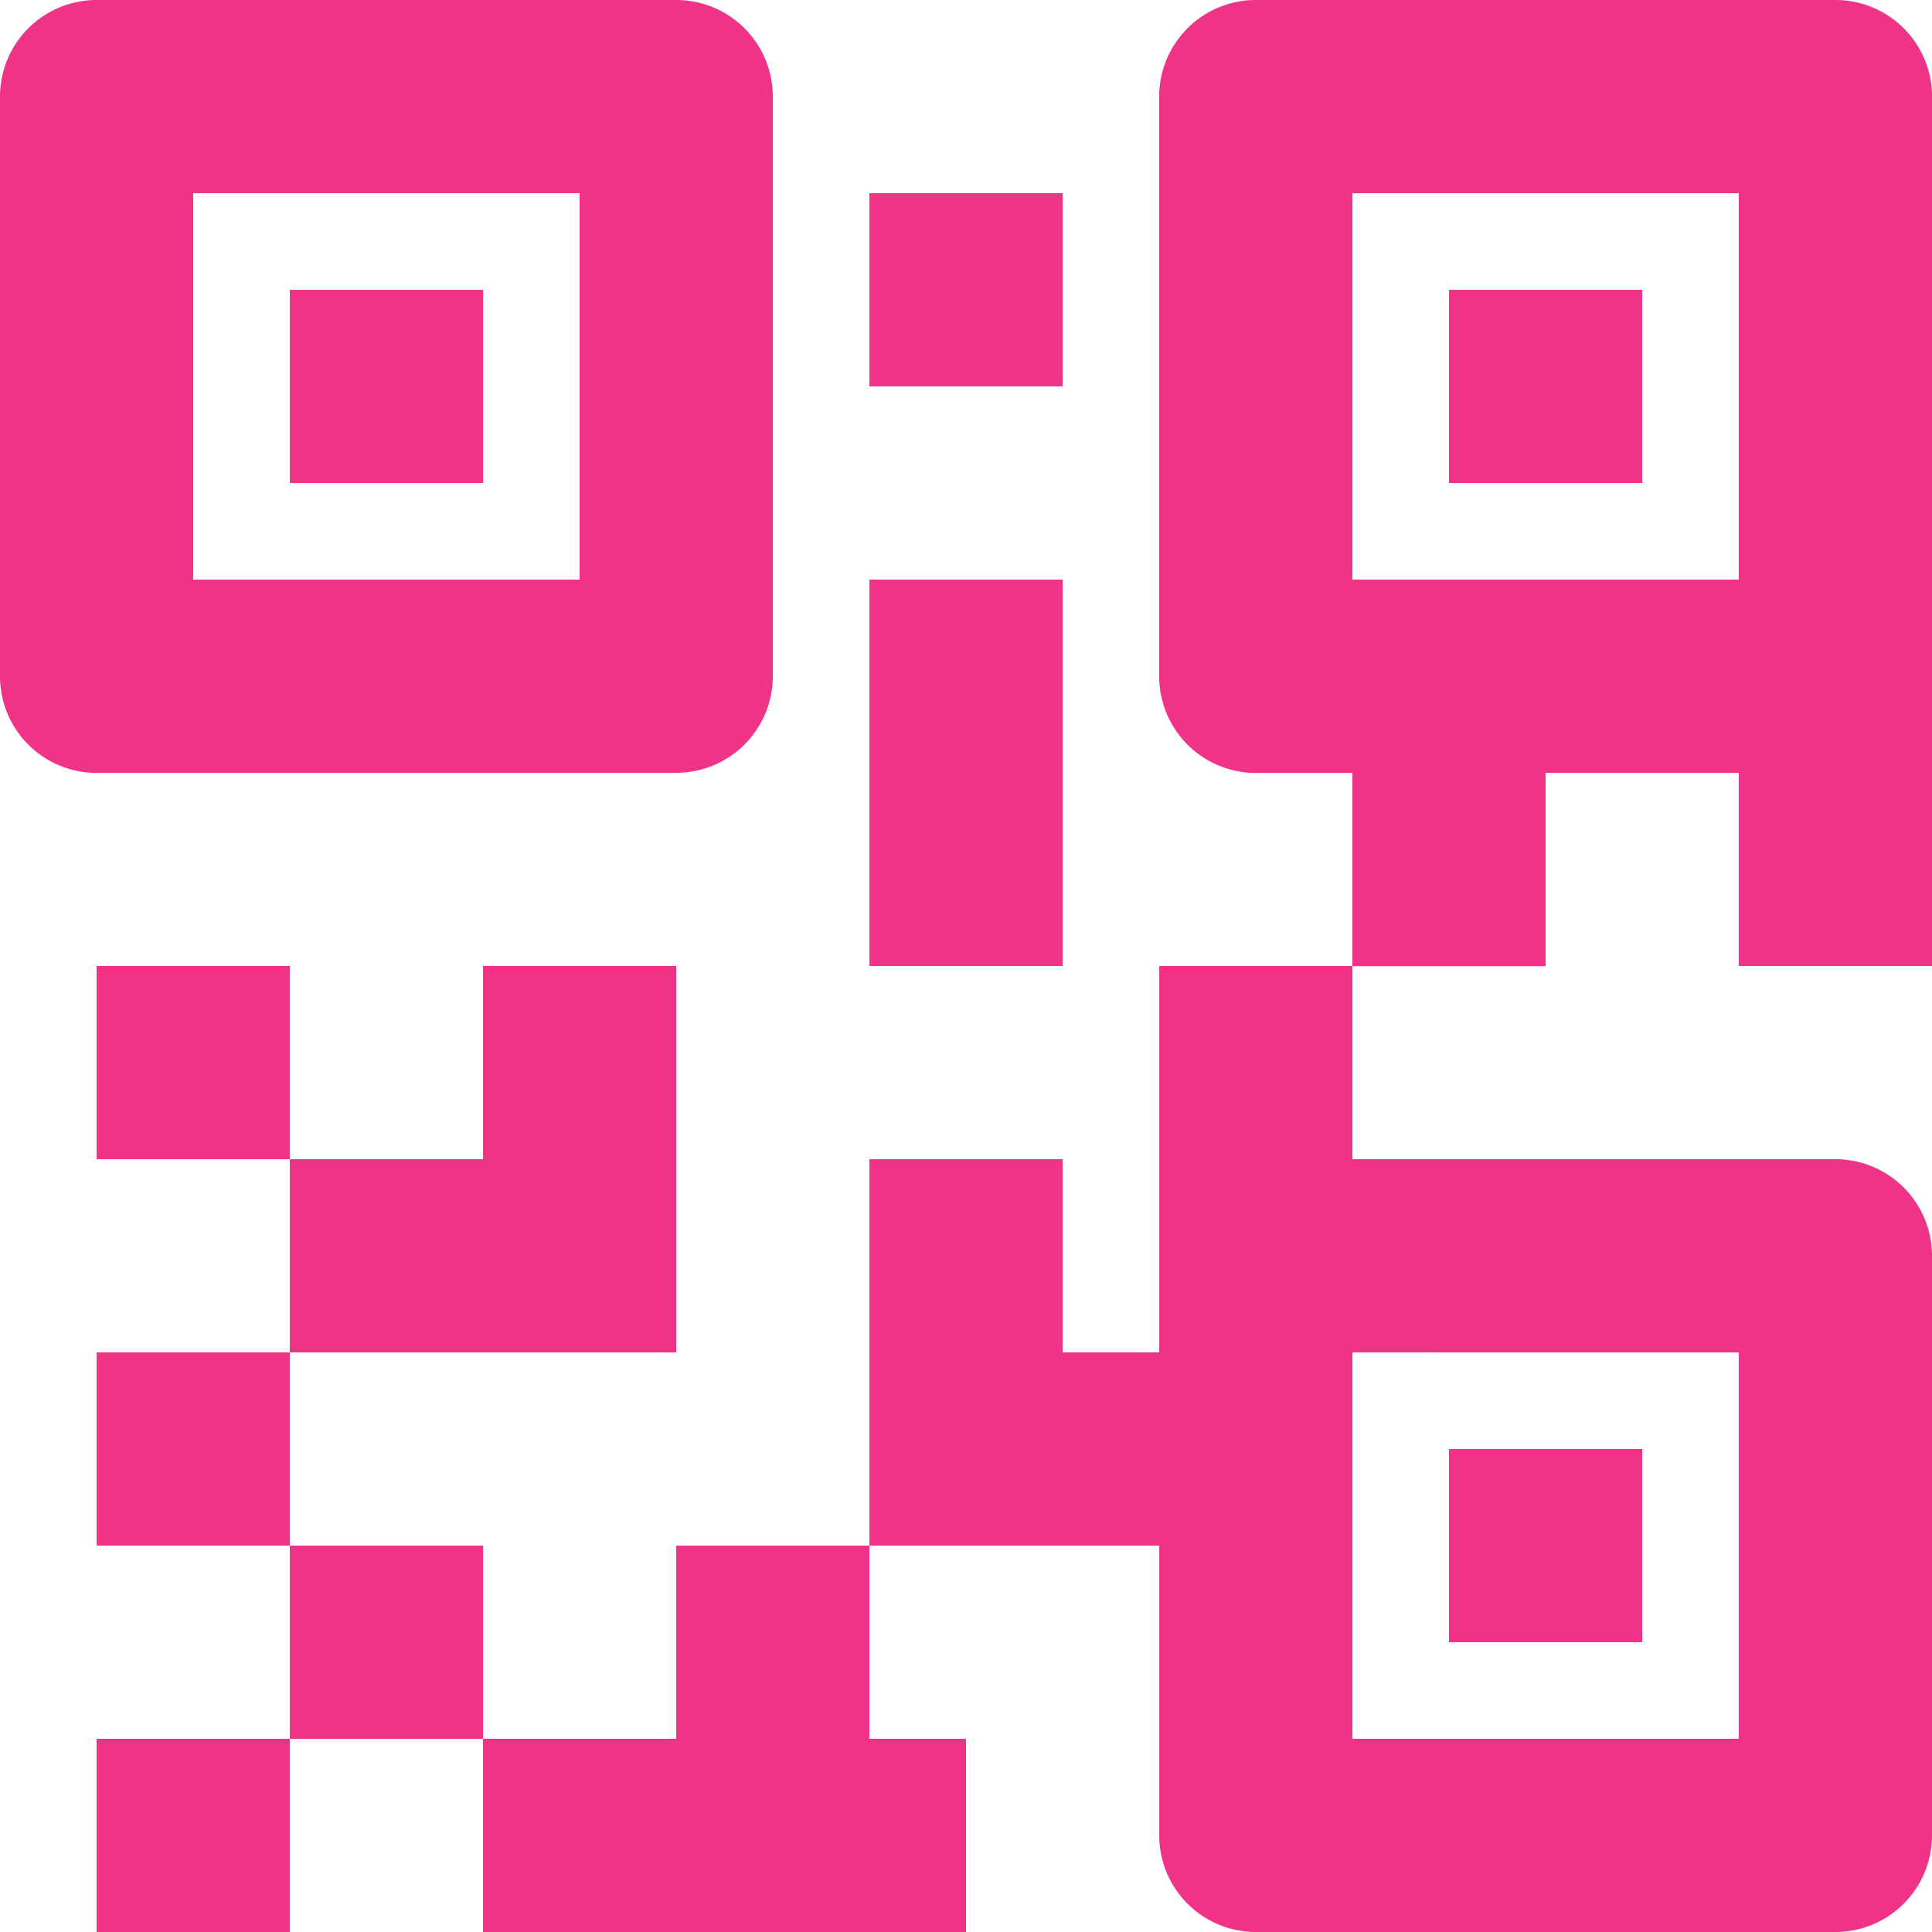 <svg xmlns="http://www.w3.org/2000/svg" width="50.277" height="50.277" viewBox="0 0 50.277 50.277">
  <g id="Gruppe_932" data-name="Gruppe 932" transform="translate(-2 -2)">
    <path id="Pfad_1215" data-name="Pfad 1215" d="M31.6,2H16.514A2.514,2.514,0,0,0,14,4.514V19.6a2.514,2.514,0,0,0,2.514,2.514h2.514v5.028h5.028V22.111h5.028v5.028h5.028V4.514A2.514,2.514,0,0,0,31.6,2ZM24.055,17.083H19.028V7.028H29.083V17.083Z" transform="translate(18.166)" fill="#ef3386"/>
    <path id="Pfad_1216" data-name="Pfad 1216" d="M4.514,22.111H19.6A2.514,2.514,0,0,0,22.111,19.6V4.514A2.514,2.514,0,0,0,19.6,2H4.514A2.514,2.514,0,0,0,2,4.514V19.6a2.514,2.514,0,0,0,2.514,2.514ZM7.028,7.028H17.083V17.083H7.028Z" fill="#ef3386"/>
    <path id="Pfad_1217" data-name="Pfad 1217" d="M3,16H8.028v5.028H3Z" transform="translate(1.514 21.194)" fill="#ef3386"/>
    <path id="Pfad_1218" data-name="Pfad 1218" d="M3,20H8.028v5.028H3Z" transform="translate(1.514 27.249)" fill="#ef3386"/>
    <path id="Pfad_1219" data-name="Pfad 1219" d="M5,18h5.028v5.028H5Z" transform="translate(4.542 24.221)" fill="#ef3386"/>
    <path id="Pfad_1220" data-name="Pfad 1220" d="M15.055,22.055V12H10.028v5.028H5v5.028H15.055Z" transform="translate(4.542 15.138)" fill="#ef3386"/>
    <path id="Pfad_1221" data-name="Pfad 1221" d="M3,12H8.028v5.028H3Z" transform="translate(1.514 15.138)" fill="#ef3386"/>
    <path id="Pfad_1222" data-name="Pfad 1222" d="M18.542,19.542v2.514H16.028V17.028H11V27.083h7.542v7.542a2.514,2.514,0,0,0,2.514,2.514H36.138a2.514,2.514,0,0,0,2.514-2.514V19.542a2.514,2.514,0,0,0-2.514-2.514H23.569V12H18.542Zm15.083,2.514V32.111H23.569V22.055Z" transform="translate(13.625 15.138)" fill="#ef3386"/>
    <path id="Pfad_1223" data-name="Pfad 1223" d="M12.028,23.028H7v5.028H19.569V23.028H17.055V18H12.028Z" transform="translate(7.569 24.221)" fill="#ef3386"/>
    <path id="Pfad_1224" data-name="Pfad 1224" d="M11,4h5.028V9.028H11Z" transform="translate(13.625 3.028)" fill="#ef3386"/>
    <path id="Pfad_1225" data-name="Pfad 1225" d="M11,8h5.028V18.055H11Z" transform="translate(13.625 9.083)" fill="#ef3386"/>
    <path id="Pfad_1226" data-name="Pfad 1226" d="M5,5h5.028v5.028H5Z" transform="translate(4.542 4.542)" fill="#ef3386"/>
    <path id="Pfad_1227" data-name="Pfad 1227" d="M17,5h5.028v5.028H17Z" transform="translate(22.708 4.542)" fill="#ef3386"/>
    <path id="Pfad_1228" data-name="Pfad 1228" d="M17,17h5.028v5.028H17Z" transform="translate(22.708 22.708)" fill="#ef3386"/>
  </g>
</svg>
